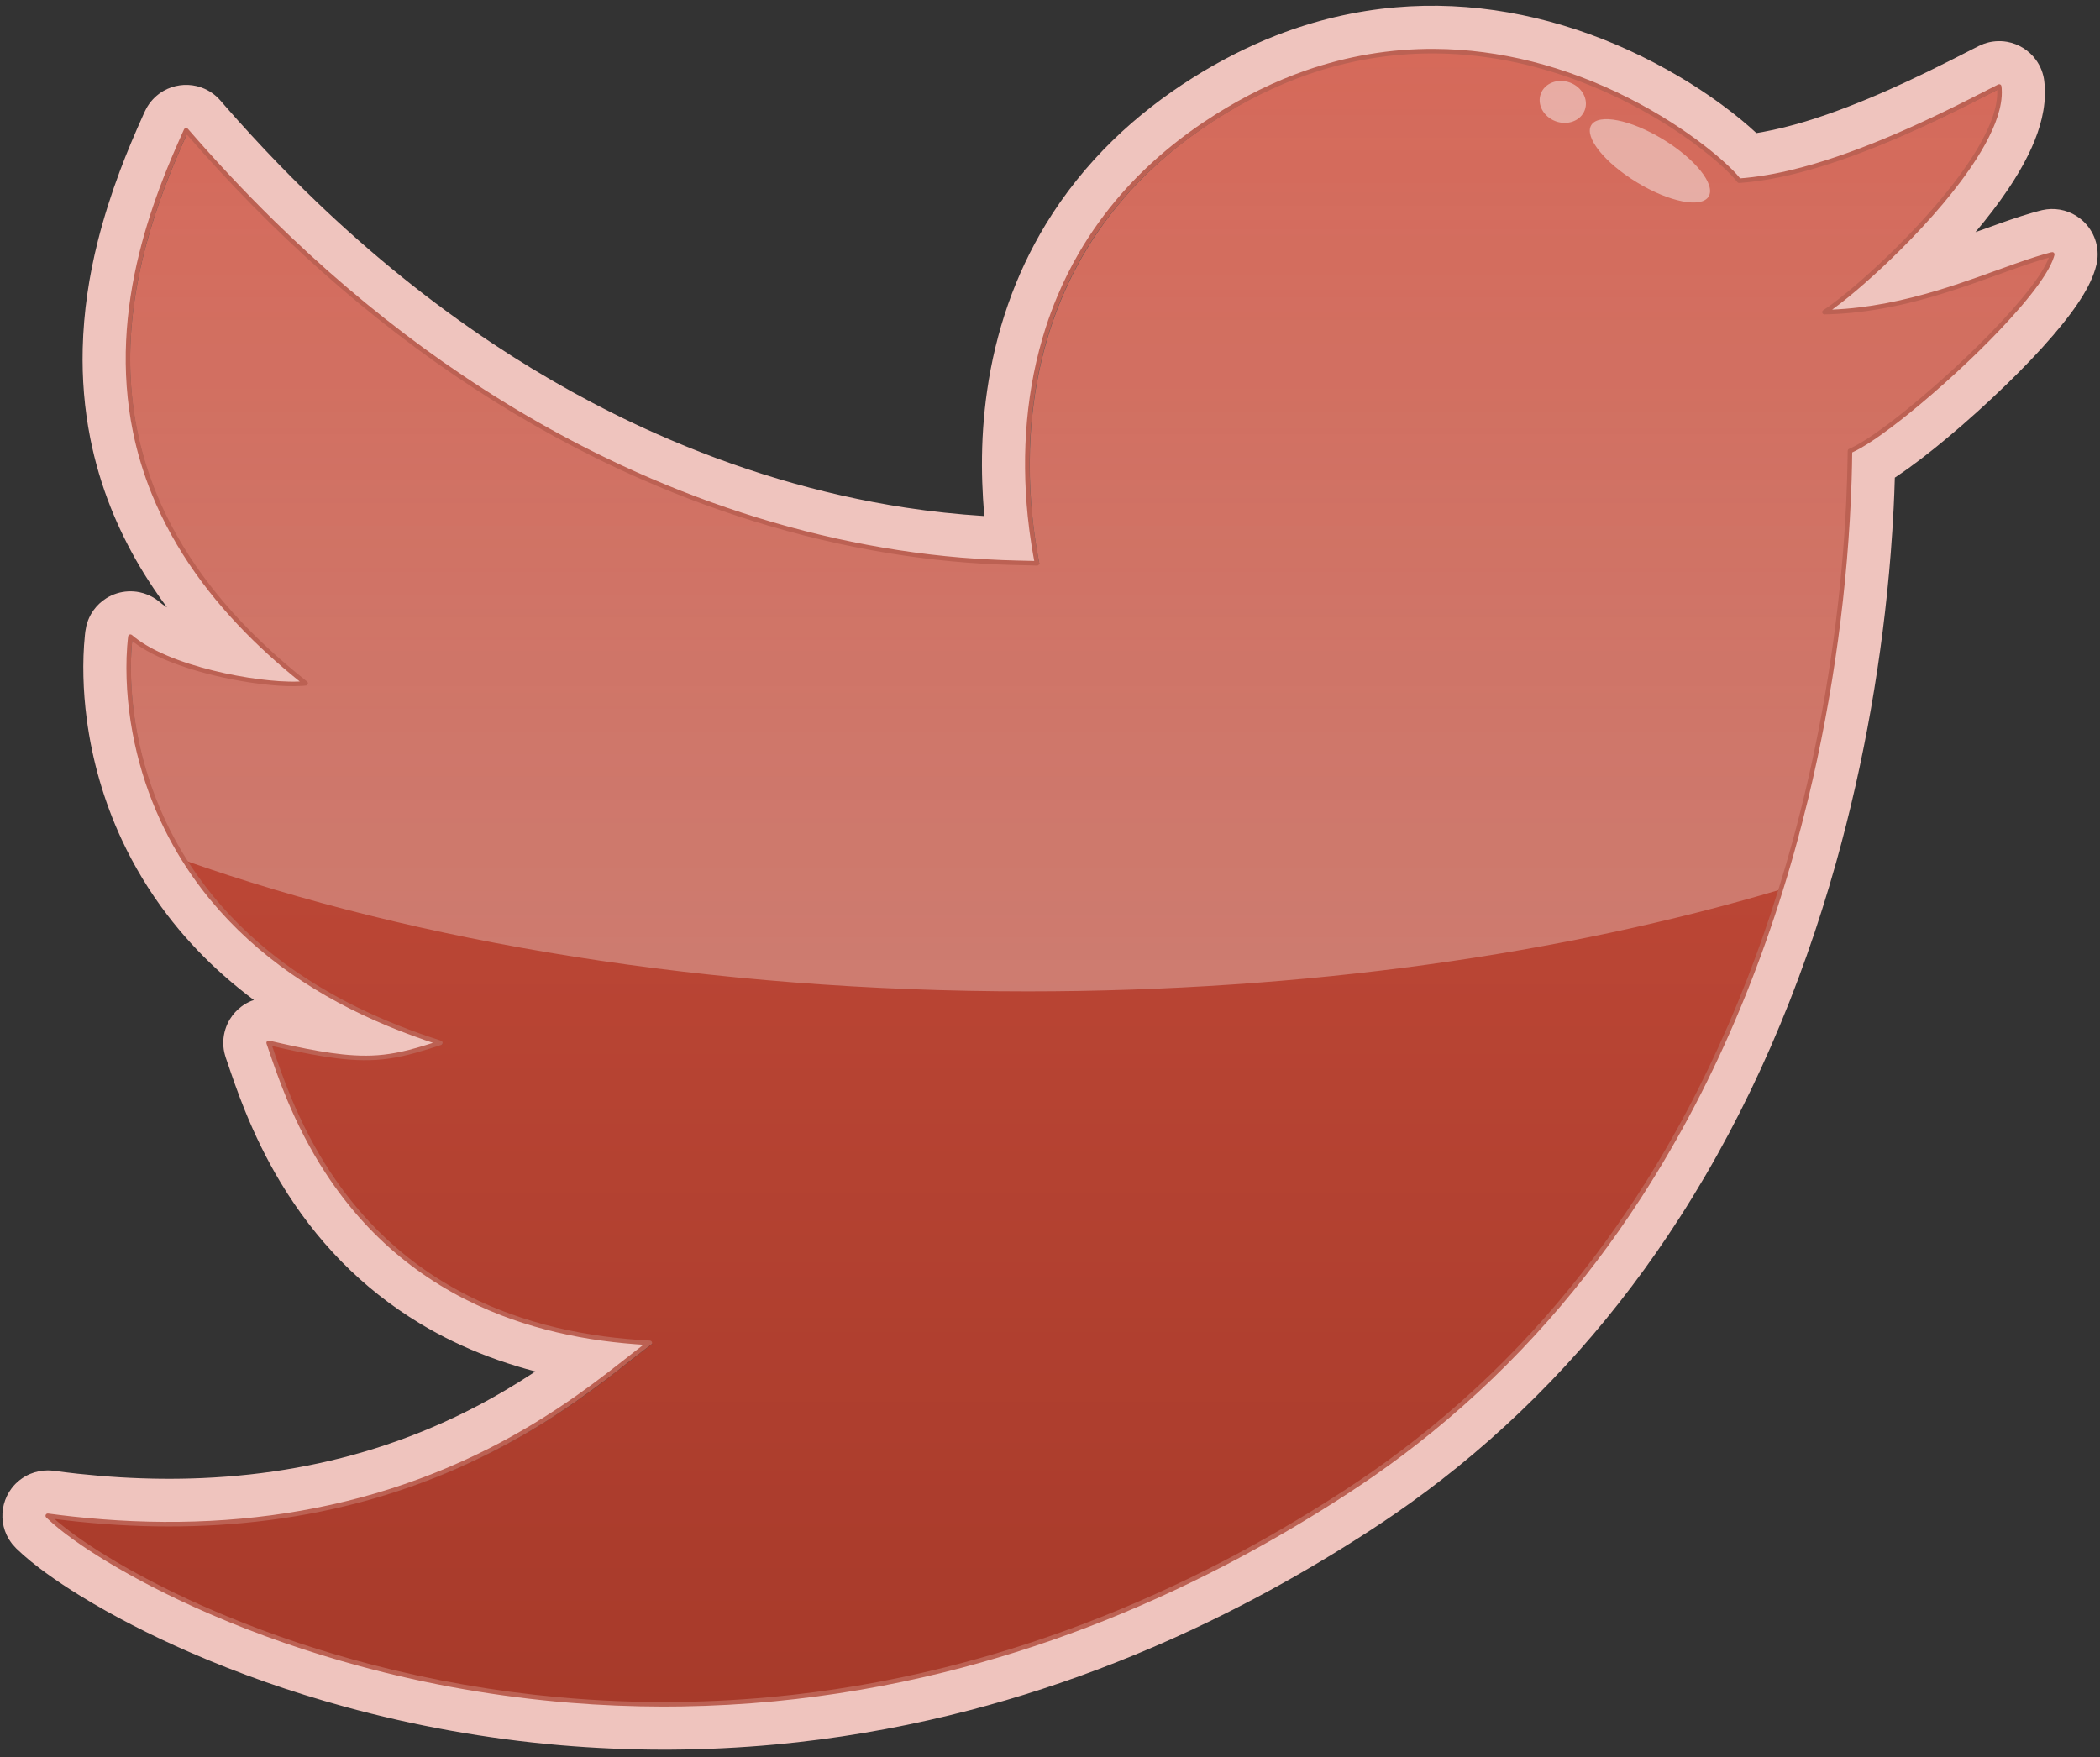<?xml version="1.0" ?><!DOCTYPE svg  PUBLIC '-//W3C//DTD SVG 1.1//EN'  'http://www.w3.org/Graphics/SVG/1.1/DTD/svg11.dtd'><svg height="100%" style="fill-rule:evenodd;clip-rule:evenodd;stroke-linejoin:round;stroke-miterlimit:1.414;" version="1.1" viewBox="0 0 190 159" width="100%" xml:space="preserve" xmlns="http://www.w3.org/2000/svg" xmlns:xlink="http://www.w3.org/1999/xlink"><rect x="0" y="0" width="190" height="159" fill="#333333" stroke="none"/><g transform="matrix(1,0,0,1,-478,-418)"><g transform="matrix(0.522,0,0,0.522,-0.958,82.171)"><g id="Social_Media_Twitter_Bird" transform="matrix(1,0,0,1,-535.628,437.765)"><g id="Fill" transform="matrix(2.334,0,0,2.334,709.941,-372.281)"><path d="M322.144,360.255C328.393,366.398 371.256,389.523 418.895,358.285C455.349,334.381 455.937,287.214 456.018,281.142C459.227,279.822 470.182,269.966 471.045,266.54C467.068,267.548 461.161,270.7 454.122,270.829C457.123,268.916 467.718,259.136 467.105,254.067C463.585,255.851 454.674,260.613 447.78,261.066C445.851,258.487 429.006,244.734 410.28,255.502C391.553,266.27 394.849,285.434 395.629,289.494C391.937,289.291 361.241,290.638 332.422,257.318C327.982,267.041 322.508,283.584 341.303,298.407C338.598,298.713 331.158,297.46 328.284,294.944C327.697,299.623 328.161,317.742 351.307,325.119C347.215,326.451 345.557,326.767 338.554,325.119C340.222,329.934 344.969,346.285 366.867,347.408C362.355,350.663 348.991,363.88 322.144,360.255Z" style="fill:url(#_Linear1);"/></g><g id="Shine" transform="matrix(1.916,0,0,1.916,1.836,-157.473)"><path d="M918.58,269.965C899.043,275.79 875.61,279.185 850.427,279.185C821.664,279.185 795.184,274.756 774.183,267.335C768.881,258.906 768.872,250.341 769.28,247.093C772.781,250.157 781.841,251.684 785.134,251.311C762.247,233.26 768.913,213.113 774.32,201.272C809.415,241.85 846.797,240.21 851.293,240.457C850.343,235.512 846.329,212.174 869.134,199.061C891.94,185.948 912.454,202.696 914.802,205.836C923.198,205.285 934.05,199.486 938.336,197.314C939.083,203.487 926.18,215.396 922.526,217.727C931.098,217.569 938.291,213.731 943.135,212.503C942.084,216.675 928.742,228.679 924.835,230.286C924.785,234.038 924.576,250.678 918.58,269.965Z" style="fill:url(#_Linear2);"/></g><g id="Stroke" transform="matrix(1.916,0,0,1.916,1.836,-157.473)"><path d="M817.452,343.687C820.62,343.686 823.786,343.549 826.942,343.264C832.177,342.791 837.374,341.922 842.481,340.677C847.048,339.565 851.541,338.152 855.93,336.468C860.223,334.821 864.417,332.915 868.491,330.784C871.357,329.285 874.165,327.674 876.911,325.965C878.435,325.016 879.945,324.042 881.422,323.021C883.25,321.757 885.03,320.424 886.757,319.025C890.437,316.044 893.872,312.763 897.026,309.231C900.205,305.672 903.098,301.861 905.699,297.86C912.13,287.967 916.747,276.965 919.854,265.601C920.318,263.902 920.749,262.195 921.147,260.48C922.154,256.144 922.954,251.76 923.554,247.35C924.101,243.335 924.484,239.298 924.685,235.251C924.753,233.876 924.796,232.5 924.823,231.123L924.83,230.669L924.835,230.286C924.93,230.245 924.93,230.245 925.025,230.203C925.464,229.996 925.884,229.752 926.295,229.493C926.678,229.252 927.054,228.997 927.424,228.736C928.516,227.965 929.568,227.139 930.599,226.289C931.998,225.138 933.358,223.939 934.684,222.704C935.905,221.567 937.098,220.399 938.248,219.189C938.882,218.522 939.503,217.842 940.103,217.144C940.628,216.532 941.137,215.906 941.614,215.256C941.942,214.808 942.255,214.349 942.533,213.868C942.773,213.452 942.992,213.017 943.122,212.552L943.135,212.503C942.039,212.788 940.968,213.147 939.9,213.522C938.746,213.93 937.596,214.353 936.441,214.762C934.307,215.513 932.153,216.212 929.95,216.735C928.351,217.115 926.73,217.405 925.094,217.571C924.24,217.658 923.384,217.708 922.526,217.727C922.65,217.647 922.773,217.564 922.895,217.481C923.768,216.871 924.596,216.197 925.406,215.507C926.458,214.61 927.478,213.676 928.472,212.716C929.842,211.392 931.163,210.016 932.416,208.581C933.55,207.282 934.632,205.933 935.605,204.508C936.07,203.826 936.51,203.126 936.907,202.402C937.247,201.782 937.556,201.142 937.808,200.48C938.173,199.521 938.43,198.493 938.351,197.46L938.344,197.386L938.336,197.314C937.517,197.73 936.7,198.149 935.881,198.564C935.044,198.984 934.206,199.402 933.362,199.81C930.301,201.288 927.18,202.659 923.965,203.768C922.639,204.225 921.296,204.637 919.935,204.979C918.64,205.304 917.326,205.567 915.998,205.725C915.601,205.773 915.202,205.808 914.802,205.836C914.742,205.757 914.742,205.758 914.679,205.679C914.288,205.212 913.85,204.785 913.401,204.375C912.78,203.809 912.131,203.275 911.466,202.763C909.398,201.173 907.168,199.789 904.846,198.602C900.311,196.286 895.362,194.73 890.283,194.263C889.193,194.162 888.098,194.112 887.003,194.114C885.115,194.117 883.227,194.275 881.365,194.59C879.452,194.912 877.568,195.398 875.735,196.034C872.775,197.059 869.961,198.474 867.323,200.159C864.007,202.279 860.976,204.856 858.462,207.89C857.121,209.507 855.93,211.248 854.913,213.086C854.246,214.291 853.653,215.537 853.137,216.814C852.825,217.587 852.54,218.37 852.284,219.163C850.514,224.628 850.075,230.477 850.657,236.176C850.795,237.53 850.997,238.874 851.246,240.212L851.293,240.457C851.12,240.448 850.948,240.443 850.776,240.438C850.078,240.421 849.381,240.406 848.683,240.386C847.507,240.346 846.331,240.287 845.157,240.199C843.27,240.059 841.387,239.852 839.514,239.582C830.972,238.351 822.632,235.831 814.766,232.294C809.384,229.874 804.22,226.975 799.321,223.685C793.172,219.555 787.445,214.812 782.158,209.628C780.316,207.822 778.528,205.963 776.791,204.056C775.955,203.139 775.134,202.209 774.32,201.272C774.148,201.65 773.978,202.028 773.81,202.406C773.277,203.62 772.765,204.843 772.294,206.082C771.433,208.34 770.696,210.648 770.145,213.003C769.536,215.597 769.154,218.248 769.074,220.912C768.988,223.761 769.253,226.618 769.903,229.394C770.366,231.375 771.023,233.31 771.853,235.168C773.024,237.787 774.535,240.247 776.285,242.519C778.089,244.861 780.141,247.006 782.345,248.973C783.251,249.781 784.184,250.557 785.134,251.311C785.026,251.322 784.918,251.332 784.809,251.34C783.961,251.395 783.109,251.357 782.264,251.286C781.178,251.196 780.097,251.044 779.025,250.849C777.95,250.654 776.882,250.413 775.829,250.123C774.837,249.85 773.857,249.532 772.902,249.15C772.312,248.914 771.731,248.653 771.169,248.355C770.498,247.999 769.856,247.59 769.28,247.093C769.263,247.236 769.247,247.378 769.232,247.521C769.119,248.707 769.1,249.9 769.148,251.09C769.198,252.344 769.324,253.596 769.519,254.837C769.933,257.472 770.66,260.059 771.687,262.521C772.465,264.387 773.417,266.18 774.526,267.87C776.258,270.509 778.373,272.885 780.758,274.95C783.881,277.653 787.445,279.813 791.204,281.51C792.572,282.127 793.967,282.685 795.381,283.188C796.023,283.417 796.669,283.632 797.317,283.841C796.945,283.961 796.573,284.081 796.199,284.198C795.406,284.442 794.608,284.674 793.796,284.85C793.036,285.015 792.265,285.128 791.488,285.176C789.931,285.273 788.37,285.116 786.832,284.873C785.136,284.604 783.458,284.232 781.787,283.841C781.972,284.379 782.154,284.919 782.34,285.457C782.552,286.065 782.768,286.672 782.995,287.274C783.325,288.145 783.676,289.008 784.054,289.859C784.874,291.707 785.821,293.494 786.905,295.201C788.338,297.456 790.035,299.551 791.962,301.403C793.311,302.7 794.775,303.877 796.331,304.917C799.212,306.84 802.397,308.276 805.716,309.256C808.076,309.953 810.5,310.423 812.944,310.708C814.048,310.836 815.157,310.924 816.267,310.984C816.132,311.083 815.997,311.182 815.863,311.282C814.997,311.937 814.149,312.617 813.294,313.285C812.939,313.56 812.584,313.834 812.228,314.107C810.491,315.425 808.711,316.686 806.866,317.849C804.421,319.39 801.872,320.765 799.235,321.949C795.901,323.444 792.431,324.632 788.882,325.503C785.372,326.365 781.789,326.918 778.185,327.189C774.591,327.459 770.977,327.449 767.382,327.201C765.516,327.072 763.657,326.876 761.803,326.629C761.897,326.721 761.992,326.811 762.089,326.901C762.863,327.605 763.698,328.239 764.554,328.84C765.527,329.522 766.531,330.161 767.551,330.771C768.976,331.622 770.436,332.416 771.919,333.164C773.558,333.991 775.226,334.763 776.915,335.484C781.199,337.315 785.62,338.828 790.117,340.043C796.125,341.667 802.278,342.756 808.478,343.294C810.084,343.434 811.694,343.536 813.305,343.602C814.222,343.639 815.139,343.661 816.057,343.677C816.522,343.682 816.987,343.686 817.452,343.687ZM817.448,347.793C814.335,347.786 811.224,347.654 808.123,347.385C801.525,346.812 794.979,345.639 788.594,343.884C783.823,342.572 779.137,340.938 774.602,338.958C772.868,338.201 771.156,337.392 769.474,336.526C767.862,335.696 766.277,334.814 764.733,333.863C763.678,333.214 762.642,332.533 761.64,331.804C760.697,331.117 759.78,330.388 758.942,329.575L758.58,329.173C758.478,329.025 758.366,328.883 758.274,328.728C757.997,328.263 757.814,327.744 757.738,327.208C757.585,326.13 757.874,325.015 758.532,324.148C758.75,323.86 759.005,323.602 759.291,323.382C759.577,323.161 759.89,322.978 760.223,322.839C760.723,322.631 761.263,322.523 761.804,322.524C762.146,322.524 762.39,322.566 762.717,322.609C762.959,322.64 763.201,322.67 763.442,322.7C763.801,322.743 764.16,322.785 764.518,322.825C765.792,322.96 767.068,323.072 768.347,323.149C770.818,323.297 773.297,323.326 775.77,323.219C778.638,323.095 781.499,322.787 784.325,322.277C787.047,321.785 789.736,321.104 792.36,320.228C795.282,319.253 798.122,318.036 800.845,316.595C802.452,315.744 804.014,314.813 805.538,313.822L805.817,313.638L805.917,313.572C805.643,313.5 805.37,313.426 805.097,313.35C803.944,313.022 802.804,312.654 801.682,312.231C799.527,311.42 797.443,310.421 795.471,309.232C792.874,307.667 790.478,305.774 788.355,303.609C786.252,301.464 784.421,299.059 782.872,296.487C781.616,294.4 780.546,292.204 779.632,289.946C779.32,289.174 779.025,288.394 778.745,287.61C778.489,286.895 778.246,286.176 778.001,285.457L777.904,285.177C777.859,285.012 777.803,284.849 777.768,284.681C777.697,284.345 777.67,284.001 777.685,283.658C777.716,282.971 777.921,282.295 778.278,281.708C778.546,281.268 778.897,280.879 779.307,280.568C779.605,280.343 779.857,280.206 780.197,280.055C780.279,280.019 780.367,279.996 780.452,279.967C780.23,279.8 780.009,279.632 779.789,279.463C778.85,278.728 777.938,277.962 777.063,277.152C775.442,275.651 773.946,274.015 772.606,272.258C770.995,270.145 769.612,267.859 768.492,265.45C766.885,261.992 765.817,258.287 765.324,254.507C765.16,253.25 765.059,251.985 765.028,250.718C764.996,249.455 765.035,248.19 765.165,246.932L765.185,246.755L765.204,246.601L765.299,246.088C765.352,245.922 765.395,245.753 765.459,245.591C765.586,245.267 765.754,244.96 765.959,244.678C766.267,244.256 766.655,243.894 767.097,243.616C767.687,243.245 768.37,243.029 769.066,242.993C769.414,242.975 769.763,243.001 770.104,243.071C770.616,243.176 771.106,243.379 771.542,243.667C771.757,243.809 771.938,243.972 772.136,244.128C772.201,244.178 772.267,244.226 772.334,244.273C772.414,244.327 772.494,244.38 772.576,244.431L772.59,244.44C772.44,244.238 772.292,244.036 772.145,243.832C772.032,243.673 771.919,243.514 771.807,243.354C771.21,242.492 770.639,241.614 770.106,240.711C769.101,239.007 768.222,237.229 767.492,235.39C766.69,233.367 766.07,231.271 765.647,229.136C765.117,226.465 764.897,223.735 764.964,221.013C765.044,217.726 765.534,214.451 766.341,211.266C766.883,209.129 767.553,207.028 768.327,204.964C768.974,203.236 769.694,201.538 770.453,199.857L770.583,199.572C770.663,199.421 770.734,199.265 770.824,199.12C771.003,198.828 771.219,198.56 771.465,198.322C771.711,198.084 771.986,197.877 772.283,197.707C773.179,197.196 774.255,197.039 775.259,197.275C775.592,197.354 775.915,197.473 776.218,197.632C776.522,197.79 776.805,197.986 777.06,198.214C777.332,198.458 777.588,198.775 777.825,199.047C777.958,199.199 778.092,199.351 778.225,199.503C778.491,199.804 778.758,200.105 779.026,200.405C779.817,201.285 780.616,202.159 781.428,203.02C782.987,204.673 784.589,206.287 786.232,207.857C791.114,212.52 796.374,216.793 801.996,220.534C806.695,223.661 811.645,226.413 816.803,228.707C823.998,231.907 831.602,234.22 839.39,235.413C841.744,235.773 844.113,236.024 846.489,236.175L846.532,236.177C846.51,235.941 846.49,235.705 846.47,235.468C846.447,235.169 846.426,234.871 846.407,234.572C846.349,233.594 846.314,232.616 846.311,231.637C846.303,229.368 846.453,227.098 846.776,224.852C847.158,222.192 847.784,219.565 848.671,217.027C849.553,214.503 850.694,212.07 852.083,209.784C853.772,207.002 855.826,204.447 858.159,202.177C860.356,200.04 862.794,198.158 865.387,196.525C867.78,195.019 870.303,193.716 872.939,192.689C876.399,191.34 880.043,190.471 883.744,190.151C885.44,190.004 887.146,189.971 888.847,190.049C895.666,190.362 902.333,192.467 908.279,195.782C910,196.741 911.665,197.802 913.252,198.97C913.865,199.42 914.466,199.887 915.052,200.373C915.502,200.746 915.944,201.129 916.371,201.529C916.549,201.501 916.727,201.47 916.904,201.438C919.537,200.954 922.096,200.127 924.592,199.17C927.079,198.216 929.509,197.119 931.904,195.954C933.295,195.277 934.673,194.573 936.052,193.869L936.475,193.654C936.637,193.585 936.794,193.505 936.96,193.446C937.292,193.327 937.638,193.252 937.99,193.223C938.341,193.193 938.695,193.209 939.042,193.269C940.088,193.452 941.04,194.047 941.663,194.907C941.869,195.193 942.038,195.504 942.166,195.833C942.229,195.997 942.282,196.166 942.324,196.336C942.398,196.637 942.432,196.946 942.453,197.254C942.472,197.536 942.477,197.819 942.47,198.101C942.417,199.975 941.799,201.793 940.981,203.462C940.448,204.552 939.821,205.596 939.145,206.603C938.245,207.944 937.252,209.219 936.216,210.457L936.185,210.493C936.968,210.211 937.751,209.927 938.536,209.649C938.815,209.551 939.094,209.455 939.373,209.359C940.012,209.143 940.653,208.934 941.301,208.747C941.487,208.694 941.664,208.644 941.851,208.594C942.115,208.524 942.343,208.464 942.626,208.429C943.156,208.363 943.698,208.401 944.214,208.541C944.729,208.682 945.216,208.924 945.639,209.25C945.922,209.467 946.175,209.721 946.392,210.003C946.609,210.286 946.788,210.596 946.925,210.925C947.062,211.254 947.156,211.6 947.203,211.953C947.251,212.307 947.253,212.665 947.208,213.018C947.172,213.304 947.102,213.583 947.018,213.857C946.857,214.381 946.639,214.887 946.388,215.374C946.261,215.62 946.126,215.861 945.984,216.099C945.622,216.707 945.219,217.29 944.796,217.858C944.295,218.53 943.765,219.181 943.218,219.818C941.894,221.361 940.478,222.825 939.021,224.244C937.274,225.945 935.463,227.582 933.59,229.144C932.103,230.383 930.577,231.582 928.965,232.656L928.893,232.703C928.879,233.192 928.862,233.68 928.843,234.169C928.825,234.598 928.806,235.026 928.786,235.454C928.716,236.814 928.63,238.172 928.523,239.529C928.153,244.23 927.557,248.914 926.743,253.559C925.915,258.282 924.861,262.965 923.565,267.582C920.402,278.855 915.782,289.763 909.445,299.628C906.706,303.893 903.65,307.955 900.285,311.746C896.929,315.526 893.269,319.034 889.341,322.216C887.534,323.68 885.671,325.075 883.757,326.398C882.226,327.457 880.661,328.467 879.081,329.451C876.138,331.283 873.125,333.005 870.048,334.602C865.729,336.845 861.281,338.843 856.725,340.558C852.389,342.192 847.955,343.569 843.453,344.666C838.248,345.935 832.952,346.828 827.618,347.325C824.431,347.621 821.232,347.773 818.031,347.792C817.837,347.793 817.642,347.793 817.448,347.793Z" style="fill:rgb(239,196,190);fill-rule:nonzero;"/></g><g id="SmallStroke" transform="matrix(1.916,0,0,1.916,1.836,-157.473)"><path d="M817.452,343.482C820.712,343.481 823.971,343.335 827.218,343.032C832.45,342.545 837.644,341.66 842.745,340.401C851.535,338.232 860.03,334.946 868.062,330.776C871.04,329.23 873.954,327.564 876.802,325.791C878.411,324.79 880.003,323.76 881.558,322.677C883.374,321.412 885.143,320.077 886.859,318.678C890.588,315.636 894.063,312.283 897.247,308.673C900.272,305.243 903.034,301.583 905.527,297.748C911.946,287.873 916.555,276.89 919.656,265.546C920.119,263.851 920.549,262.146 920.947,260.434C921.952,256.104 922.752,251.726 923.351,247.322C923.916,243.171 924.306,238.996 924.5,234.811C924.564,233.43 924.603,232.048 924.624,230.666L924.63,230.283C924.635,230.257 924.636,230.23 924.646,230.206C924.683,230.117 924.766,230.093 924.846,230.058C924.877,230.044 924.908,230.03 924.939,230.016C925.041,229.969 925.141,229.919 925.24,229.869C926.07,229.431 926.849,228.899 927.609,228.352C928.588,227.646 929.537,226.898 930.468,226.131C931.734,225.09 932.967,224.009 934.172,222.899C935.282,221.876 936.37,220.827 937.425,219.747C938.138,219.017 938.837,218.273 939.513,217.508C940.065,216.883 940.603,216.244 941.111,215.583C941.467,215.121 941.809,214.647 942.12,214.154C942.392,213.722 942.645,213.274 942.827,212.797C942.636,212.848 942.447,212.904 942.258,212.959C941.488,213.192 940.727,213.449 939.969,213.715C938.814,214.124 937.664,214.546 936.509,214.955C935.111,215.447 933.706,215.919 932.283,216.331C930.313,216.901 928.309,217.359 926.277,217.637C925.433,217.752 924.585,217.837 923.734,217.886C923.467,217.901 923.2,217.913 922.933,217.922C922.91,217.923 922.555,217.933 922.531,217.932C922.501,217.931 922.473,217.921 922.444,217.915L922.373,217.863L922.33,217.787L922.323,217.699L922.353,217.617L922.415,217.554C922.537,217.475 922.658,217.394 922.778,217.312C922.917,217.215 923.055,217.116 923.192,217.016C924.121,216.329 925.009,215.589 925.877,214.828C926.953,213.885 927.998,212.905 929.014,211.898C930.255,210.667 931.453,209.392 932.591,208.065C933.599,206.889 934.562,205.672 935.435,204.392C935.897,203.716 936.333,203.022 936.726,202.304C937.017,201.774 937.284,201.23 937.512,200.67C937.897,199.727 938.187,198.716 938.159,197.689L938.157,197.635C937.429,198.006 936.702,198.378 935.973,198.747C935.465,199.002 934.957,199.257 934.447,199.509C931.726,200.845 928.967,202.109 926.136,203.195C923.921,204.044 921.661,204.793 919.35,205.332C918.186,205.604 917.008,205.821 915.819,205.952C915.552,205.982 915.284,206.007 915.015,206.027C914.921,206.034 914.78,206.068 914.689,206.007C914.646,205.979 914.612,205.925 914.583,205.887C914.562,205.861 914.541,205.835 914.52,205.809C914.448,205.723 914.449,205.724 914.375,205.639C913.937,205.148 913.459,204.695 912.965,204.26C912.374,203.738 911.76,203.243 911.132,202.766C909.229,201.325 907.194,200.056 905.077,198.953C900.41,196.52 895.291,194.896 890.035,194.447C889.027,194.361 888.015,194.317 887.004,194.319C885.127,194.322 883.25,194.48 881.399,194.792C879.498,195.113 877.625,195.596 875.803,196.227C872.858,197.248 870.058,198.655 867.434,200.332C865.704,201.438 864.051,202.667 862.509,204.024C860.871,205.466 859.36,207.052 858.015,208.772C856.79,210.337 855.705,212.011 854.777,213.769C854.176,214.908 853.64,216.082 853.172,217.281C850.842,223.255 850.213,229.802 850.861,236.155C850.99,237.412 851.173,238.66 851.397,239.903L851.448,240.174L851.494,240.419L851.495,240.492C851.486,240.515 851.482,240.54 851.469,240.562C851.444,240.605 851.403,240.637 851.356,240.652C851.332,240.66 851.307,240.659 851.282,240.662C851.112,240.654 850.941,240.648 850.77,240.643C850.072,240.626 849.375,240.612 848.677,240.591C848.296,240.578 847.915,240.563 847.534,240.547C846.609,240.504 845.684,240.448 844.761,240.375C842.997,240.235 841.237,240.037 839.485,239.785C831.19,238.59 823.084,236.181 815.418,232.809C810.199,230.513 805.182,227.767 800.408,224.651C790.673,218.295 781.99,210.415 774.375,201.648C774.205,202.025 774.037,202.402 773.871,202.78C773.339,204 772.831,205.231 772.363,206.477C771.514,208.742 770.792,211.057 770.26,213.417C769.704,215.88 769.355,218.393 769.279,220.919C769.194,223.749 769.457,226.589 770.103,229.347C770.563,231.316 771.216,233.238 772.041,235.084C773.205,237.689 774.708,240.135 776.448,242.394C778.244,244.726 780.287,246.861 782.482,248.82C783.384,249.625 784.314,250.398 785.262,251.15L785.314,251.211L785.338,251.288L785.332,251.368L785.294,251.439L785.233,251.491L785.156,251.515C785.045,251.526 784.935,251.536 784.823,251.545C783.882,251.606 782.934,251.556 781.995,251.469C780.792,251.357 779.595,251.175 778.409,250.941C777.425,250.747 776.448,250.515 775.483,250.239C774.676,250.009 773.877,249.748 773.093,249.446C771.827,248.957 770.582,248.364 769.498,247.538L769.441,247.494C769.334,248.528 769.312,249.572 769.338,250.611C769.372,252.016 769.504,253.418 769.722,254.805C770.143,257.485 770.889,260.114 771.948,262.612C772.708,264.405 773.629,266.129 774.698,267.758C776.42,270.38 778.521,272.742 780.892,274.795C784,277.485 787.548,279.634 791.289,281.323C792.652,281.938 794.041,282.493 795.45,282.995C796.09,283.223 796.734,283.438 797.38,283.646L797.455,283.688L797.505,283.757L797.523,283.841L797.505,283.925L797.455,283.994L797.381,284.036C797.008,284.157 796.634,284.277 796.26,284.394C795.461,284.64 794.657,284.873 793.84,285.05C793.069,285.217 792.288,285.332 791.5,285.381C789.928,285.479 788.352,285.321 786.8,285.076C785.233,284.828 783.681,284.49 782.135,284.133L782.101,284.125C782.333,284.804 782.562,285.483 782.804,286.157C783.122,287.047 783.459,287.929 783.822,288.801C784.795,291.135 785.957,293.392 787.348,295.505C788.408,297.118 789.599,298.645 790.918,300.054C792.106,301.322 793.397,302.494 794.776,303.551C797.462,305.609 800.475,307.215 803.655,308.364C806.385,309.351 809.229,310.007 812.104,310.395C813.49,310.582 814.882,310.704 816.278,310.779L816.359,310.801L816.425,310.852L816.464,310.926L816.471,311.009L816.444,311.088L816.388,311.15C816.253,311.248 816.12,311.347 815.986,311.447C815.121,312.101 814.274,312.779 813.42,313.447C813.065,313.723 812.709,313.997 812.352,314.27C810.511,315.668 808.621,316.999 806.658,318.221C804.173,319.768 801.581,321.143 798.9,322.322C796.014,323.591 793.028,324.63 789.98,325.435C786.929,326.241 783.817,326.812 780.681,327.162C774.612,327.84 768.464,327.694 762.412,326.916C762.532,327.023 762.655,327.127 762.778,327.231C763.668,327.972 764.61,328.647 765.574,329.286C766.635,329.99 767.725,330.65 768.832,331.28C771.792,332.962 774.875,334.427 778.021,335.726C782.255,337.476 786.614,338.921 791.046,340.078C796.594,341.525 802.261,342.518 807.971,343.043C809.748,343.206 811.53,343.324 813.313,343.396C814.229,343.433 815.144,343.456 816.06,343.472C816.524,343.477 816.988,343.481 817.452,343.482ZM817.451,343.893C814.627,343.887 811.804,343.773 808.989,343.543C802.598,343.021 796.254,341.915 790.064,340.242C785.439,338.992 780.895,337.428 776.497,335.528C774.725,334.763 772.976,333.942 771.259,333.058C769.889,332.353 768.539,331.607 767.219,330.811C766.155,330.169 765.108,329.494 764.098,328.768C763.281,328.18 762.483,327.56 761.752,326.866L761.66,326.777L761.612,326.706L761.598,326.622L761.618,326.54L761.67,326.473L761.745,326.432L761.83,326.426C762.21,326.476 762.59,326.525 762.97,326.572C763.346,326.617 763.721,326.661 764.097,326.702C765.903,326.895 767.714,327.038 769.529,327.115C773.233,327.271 776.95,327.166 780.635,326.754C784.275,326.348 787.882,325.642 791.398,324.615C794.959,323.575 798.423,322.207 801.732,320.528C804.486,319.131 807.128,317.52 809.653,315.742C810.557,315.105 811.447,314.448 812.325,313.774C813.217,313.09 814.098,312.392 814.983,311.7C815.187,311.541 815.391,311.384 815.596,311.227L815.688,311.157C815.465,311.144 815.241,311.127 815.017,311.111C813.643,311.005 812.274,310.853 810.913,310.635C808.157,310.193 805.437,309.497 802.83,308.495C799.736,307.305 796.811,305.679 794.205,303.627C792.83,302.546 791.546,301.35 790.365,300.06C789.093,298.67 787.941,297.17 786.913,295.591C785.549,293.496 784.404,291.265 783.443,288.959C783.077,288.081 782.738,287.192 782.417,286.296C782.167,285.597 781.93,284.895 781.69,284.193L781.592,283.908L781.582,283.822L781.609,283.739L781.667,283.674L781.746,283.64L781.833,283.641C782.218,283.731 782.603,283.82 782.989,283.907C784.454,284.234 785.925,284.541 787.411,284.752C788.82,284.953 790.248,285.066 791.67,284.958C792.371,284.905 793.066,284.798 793.753,284.649C794.734,284.437 795.694,284.144 796.65,283.84C796.416,283.764 796.183,283.684 795.95,283.605C794.411,283.071 792.892,282.485 791.404,281.824C788.37,280.477 785.461,278.835 782.797,276.851C780.133,274.866 777.723,272.536 775.708,269.893C774.422,268.207 773.299,266.399 772.361,264.498C771.28,262.308 770.445,259.997 769.867,257.624C769.256,255.113 768.923,252.526 768.918,249.94C768.917,249.288 768.937,248.635 768.986,247.984C769.002,247.773 769.021,247.561 769.043,247.35C769.045,247.337 769.073,247.085 769.076,247.069C769.082,247.04 769.095,247.013 769.105,246.986L769.166,246.922L769.248,246.89L769.336,246.896L769.414,246.938C769.496,247.008 769.579,247.078 769.663,247.146C770.549,247.841 771.558,248.363 772.592,248.801C773.935,249.369 775.336,249.801 776.75,250.152C778.149,250.499 779.569,250.766 780.999,250.946C781.584,251.02 782.172,251.079 782.762,251.118C783.352,251.156 783.944,251.173 784.535,251.15L784.599,251.147C784.382,250.973 784.167,250.797 783.952,250.621C783.697,250.409 783.443,250.196 783.189,249.982C782.223,249.153 781.279,248.299 780.37,247.408C778.464,245.539 776.701,243.519 775.158,241.34C773.578,239.107 772.232,236.706 771.205,234.168C770.475,232.365 769.907,230.496 769.516,228.59C768.957,225.867 768.762,223.077 768.892,220.302C769.017,217.637 769.438,214.992 770.078,212.404C770.642,210.12 771.377,207.88 772.225,205.686C772.739,204.359 773.297,203.049 773.879,201.749L774.006,201.467L774.133,201.187L774.181,201.121L774.251,201.079L774.331,201.067L774.41,201.088L774.475,201.138C774.748,201.452 775.022,201.767 775.297,202.08C775.571,202.39 775.845,202.698 776.12,203.007C776.799,203.763 777.484,204.514 778.178,205.257C779.522,206.695 780.896,208.103 782.301,209.481C786.528,213.625 791.035,217.486 795.815,220.978C800.651,224.509 805.768,227.66 811.125,230.338C818.103,233.827 825.491,236.513 833.111,238.202C836.832,239.027 840.607,239.614 844.405,239.934C845.649,240.039 846.895,240.114 848.142,240.161C849.021,240.195 849.901,240.212 850.781,240.233L851.042,240.241C851.008,240.054 850.974,239.866 850.94,239.679C850.89,239.395 850.842,239.11 850.796,238.825C850.659,237.952 850.543,237.076 850.453,236.197C849.869,230.47 850.31,224.592 852.088,219.1C852.39,218.167 852.73,217.247 853.109,216.342C853.677,214.987 854.33,213.668 855.067,212.397C856.18,210.478 857.483,208.671 858.946,207.005C861.408,204.202 864.312,201.811 867.465,199.826C870.044,198.203 872.787,196.838 875.668,195.84C877.512,195.201 879.407,194.712 881.331,194.387C883.283,194.058 885.263,193.899 887.243,193.909C890.213,193.925 893.175,194.323 896.054,195.05C899.072,195.812 901.997,196.931 904.773,198.335C906.121,199.016 907.434,199.765 908.706,200.579C909.695,201.212 910.66,201.884 911.591,202.6C912.261,203.116 912.915,203.653 913.539,204.223C914.019,204.661 914.49,205.116 914.898,205.624C915.058,205.613 915.218,205.599 915.378,205.585C917.116,205.415 918.831,205.068 920.517,204.616C921.943,204.234 923.349,203.779 924.738,203.277C927.65,202.226 930.486,200.971 933.273,199.625C934.801,198.887 936.311,198.116 937.822,197.345L938.243,197.131C938.268,197.124 938.293,197.111 938.319,197.109C938.345,197.107 938.372,197.11 938.397,197.118C938.422,197.126 938.446,197.139 938.466,197.155C938.533,197.21 938.54,197.286 938.548,197.365C938.554,197.416 938.558,197.468 938.562,197.519C938.591,197.95 938.56,198.385 938.489,198.81C938.352,199.633 938.073,200.43 937.737,201.191C937.329,202.114 936.83,202.995 936.288,203.845C935.371,205.284 934.329,206.641 933.231,207.946C932.042,209.359 930.783,210.712 929.476,212.017C928.4,213.091 927.291,214.134 926.147,215.137C925.236,215.935 924.304,216.713 923.325,217.427L923.224,217.5C926.496,217.364 929.717,216.683 932.844,215.737C934.03,215.378 935.204,214.981 936.373,214.568C937.528,214.16 938.677,213.737 939.832,213.328C940.184,213.205 940.536,213.083 940.889,212.964C941.384,212.799 941.88,212.639 942.381,212.495C942.538,212.45 942.695,212.406 942.853,212.364C943.009,212.323 943.006,212.308 943.168,212.3L943.247,212.331L943.307,212.391L943.337,212.47C943.336,212.498 943.337,212.527 943.333,212.555C943.331,212.572 943.324,212.589 943.32,212.606C943.305,212.66 943.289,212.714 943.272,212.767C943.235,212.882 943.192,212.994 943.146,213.105C942.962,213.548 942.723,213.968 942.467,214.373C942.079,214.988 941.645,215.574 941.194,216.145C940.611,216.882 939.995,217.594 939.364,218.29C938.15,219.628 936.875,220.91 935.567,222.155C934.119,223.533 932.628,224.867 931.092,226.147C929.99,227.066 928.864,227.961 927.695,228.795C927.272,229.097 926.843,229.39 926.404,229.667C925.986,229.931 925.558,230.179 925.111,230.389L925.038,230.422C925.033,230.832 925.026,231.242 925.018,231.652C925.008,232.069 924.998,232.487 924.985,232.904C924.828,237.746 924.411,242.577 923.758,247.377C923.099,252.223 922.198,257.037 921.047,261.79C917.959,274.548 913.041,286.942 905.871,297.972C903.368,301.823 900.594,305.5 897.555,308.945C894.356,312.571 890.865,315.94 887.118,318.996C885.395,320.402 883.618,321.743 881.792,323.014C880.232,324.101 878.634,325.135 877.019,326.14C874.162,327.918 871.238,329.59 868.251,331.141C860.191,335.325 851.665,338.622 842.844,340.8C837.819,342.04 832.704,342.918 827.552,343.413C824.757,343.682 821.952,343.834 819.144,343.88C818.58,343.888 818.016,343.892 817.451,343.893Z" style="fill:rgb(188,97,83);fill-rule:nonzero;"/></g><g id="SmallHighlight" transform="matrix(1.039,0.632,-0.475,0.781,911.777,-494.742)"><ellipse cx="892.43" cy="210.237" rx="9.789" ry="4.773" style="fill:white;fill-opacity:0.445;"/></g><g id="SmallHighlight1" transform="matrix(0.389,0.146,-0.264,0.701,1432.39,-54.419)"><ellipse cx="892.43" cy="210.237" rx="9.789" ry="4.773" style="fill:white;fill-opacity:0.445;"/></g></g></g></g><defs><linearGradient gradientTransform="matrix(7.53339e-15,-123.03,123.03,7.53339e-15,380.191,374.483)" gradientUnits="userSpaceOnUse" id="_Linear1" x1="0" x2="1" y1="0" y2="0"><stop offset="0%" style="stop-color:rgb(167,58,42);stop-opacity:1"/><stop offset="100%" style="stop-color:rgb(207,82,64);stop-opacity:1"/></linearGradient><linearGradient gradientTransform="matrix(1.44488e-14,-235.967,235.967,1.44488e-14,837.013,358.91)" gradientUnits="userSpaceOnUse" id="_Linear2" x1="0" x2="1" y1="0" y2="0"><stop offset="0%" style="stop-color:white;stop-opacity:0.45"/><stop offset="100%" style="stop-color:white;stop-opacity:0"/></linearGradient></defs></svg>
